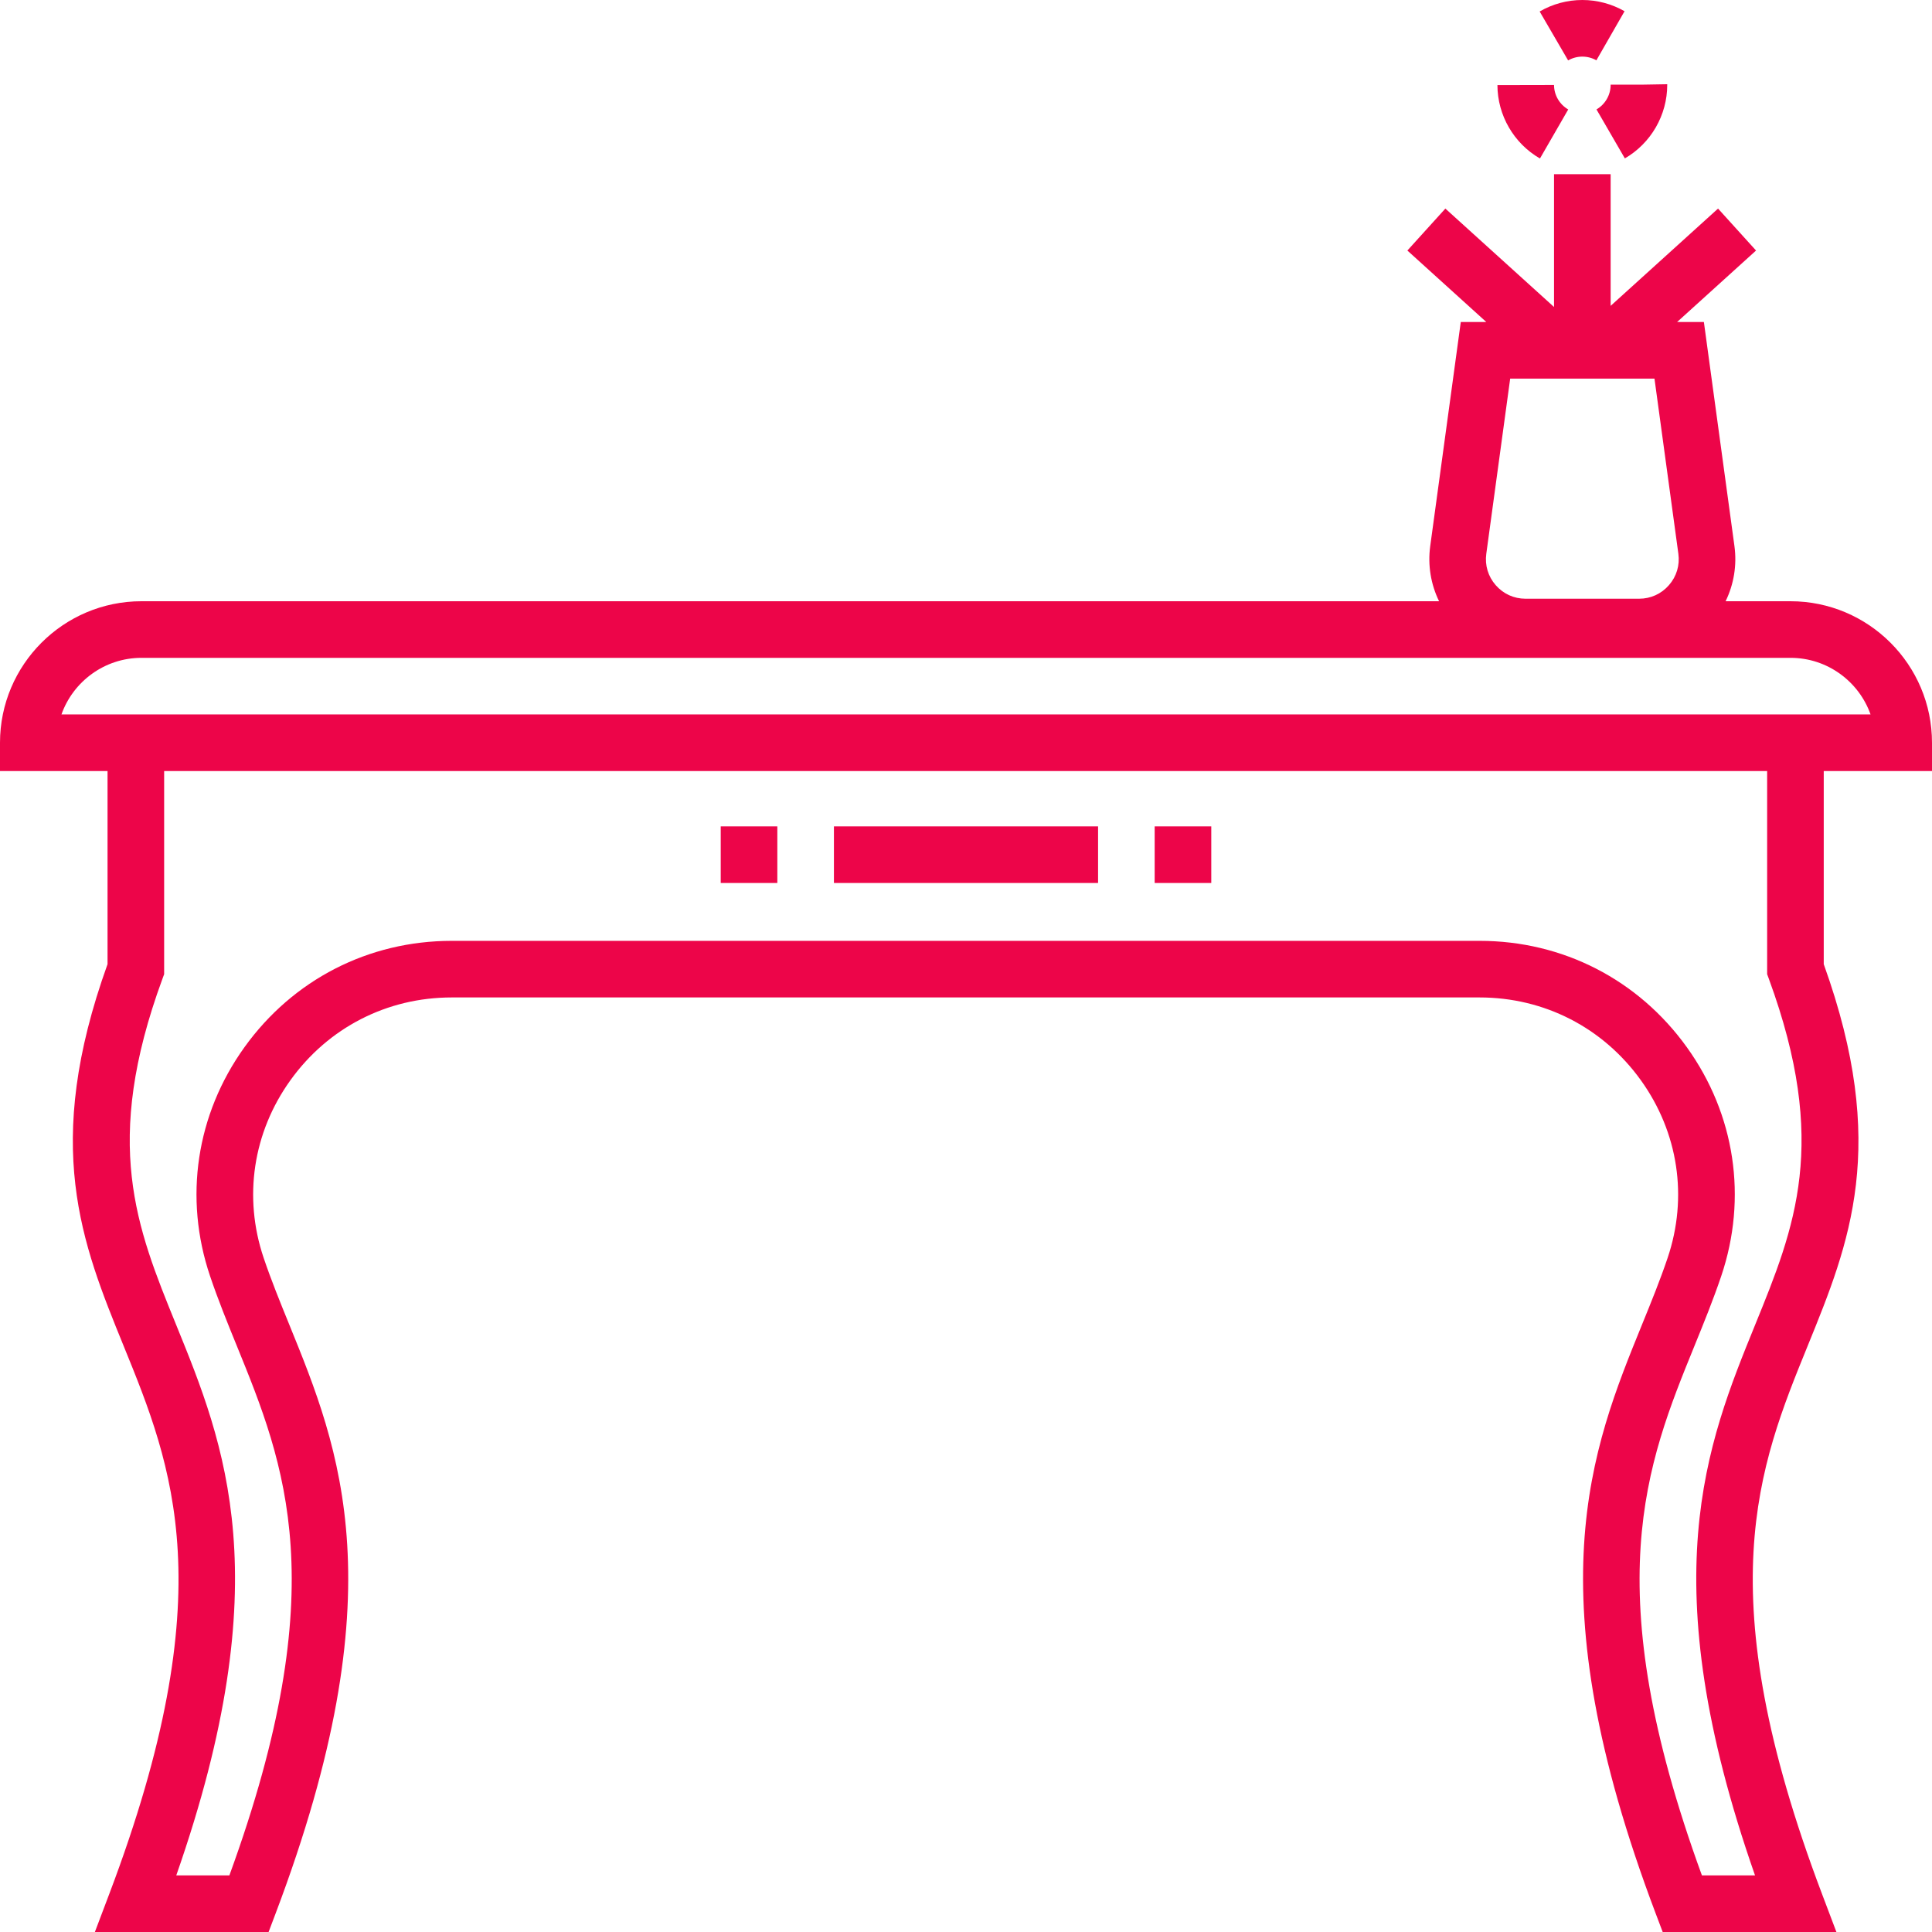 <?xml version="1.0"?>
<svg xmlns="http://www.w3.org/2000/svg" xmlns:xlink="http://www.w3.org/1999/xlink" version="1.1" id="Capa_1" x="0px" y="0px" viewBox="0 0 512 512" style="enable-background:new 0 0 512 512;" xml:space="preserve" width="512px" height="512px"><g><g>
	<g>
		<path d="M512,204.334v-7.5c0-20.678-16.822-37.5-37.5-37.5h-17.198c2.186-4.488,3.031-9.567,2.343-14.612l-8.098-59.388h-7.093    l20.915-18.941L455.3,55.276l-28.465,25.78V46.167h-15v35.19l-28.799-26.082l-10.069,11.117l20.915,18.941h-6.76l-8.098,59.388    c-0.688,5.046,0.157,10.124,2.343,14.612H37.5c-20.678,0-37.5,16.822-37.5,37.5v7.5h28.5v51.18    c-17.324,48.15-6.844,73.885,4.244,101.121c13.042,32.033,26.527,65.157-3.759,145.211L25.145,512h46.037l1.833-4.846    c32.37-85.563,17.097-123.077,3.623-156.176c-2.46-6.042-4.784-11.75-6.768-17.629c-5.426-16.08-2.841-33.236,7.091-47.07    c10.013-13.946,25.593-21.945,42.746-21.945h272.397c17.152,0,32.732,7.999,42.746,21.945c9.933,13.833,12.517,30.99,7.092,47.07    c-1.983,5.879-4.307,11.586-6.767,17.629c-13.475,33.098-28.749,70.612,3.622,156.176L440.63,512h46.037l-3.841-10.154    c-30.286-80.054-16.8-113.178-3.759-145.211c11.088-27.236,21.568-52.971,4.244-101.121v-51.18    C483.311,204.334,512,204.334,512,204.334z M393.884,146.749l6.33-46.415h38.24l6.33,46.415c0.416,3.049-0.47,6.005-2.494,8.323    c-2.023,2.318-4.833,3.595-7.91,3.595h-30.091c-3.078,0-5.887-1.276-7.91-3.595C394.354,152.754,393.469,149.798,393.884,146.749z     M465.175,350.979c-12.93,31.759-27.515,67.584-0.077,146.021h-14.073c-27.932-76.557-14.733-108.987-1.958-140.366    c2.437-5.985,4.957-12.175,7.087-18.489c6.989-20.714,3.665-42.808-9.12-60.614c-12.866-17.919-32.887-28.196-54.93-28.196    H119.708c-22.043,0-42.065,10.277-54.931,28.197c-12.785,17.807-16.108,39.899-9.119,60.613c2.13,6.314,4.65,12.504,7.087,18.49    C75.52,388.014,88.719,420.445,60.787,497H46.714c27.438-78.438,12.854-114.263-0.077-146.021    c-10.496-25.781-19.561-48.046-3.596-91.562l0.459-1.251v-53.832h424.811v53.832l0.46,1.251    C484.736,302.933,475.671,325.197,465.175,350.979z M28.5,189.334H16.286c3.095-8.73,11.437-15,21.215-15h437    c9.778,0,18.12,6.27,21.215,15h-12.404H28.5z" data-original="#000000" class="active-path" data-old_color="#000000" fill="#ED0549"/>
	</g>
</g><g>
	<g>
		<rect x="306" y="219" width="15" height="15" data-original="#000000" class="active-path" data-old_color="#000000" fill="#ED0549"/>
	</g>
</g><g>
	<g>
		<rect x="221" y="219" width="70" height="15" data-original="#000000" class="active-path" data-old_color="#000000" fill="#ED0549"/>
	</g>
</g><g>
	<g>
		<rect x="191" y="219" width="15" height="15" data-original="#000000" class="active-path" data-old_color="#000000" fill="#ED0549"/>
	</g>
</g><g>
	<g>
		<path d="M441.832,22.321l-6.875,0.117h-8.124l0.001,0.107c-0.016,2.651-1.45,5.12-3.75,6.453l7.521,12.979    c6.927-4.014,11.229-11.477,11.229-19.477L441.832,22.321z" data-original="#000000" class="active-path" data-old_color="#000000" fill="#ED0549"/>
	</g>
</g><g>
	<g>
		<path d="M411.834,22.516l-15,0.031c0.016,8.001,4.335,15.455,11.271,19.454l7.492-12.994    C413.281,27.671,411.839,25.185,411.834,22.516z" data-original="#000000" class="active-path" data-old_color="#000000" fill="#ED0549"/>
	</g>
</g><g>
	<g>
		<path d="M419.332,0c-3.976,0.001-7.886,1.055-11.307,3.046l7.545,12.965c2.288-1.333,5.192-1.342,7.487-0.025l7.467-13.01    C427.13,1.029,423.261,0,419.332,0z" data-original="#000000" class="active-path" data-old_color="#000000" fill="#ED0549"/>
	</g>
</g></g> </svg>
